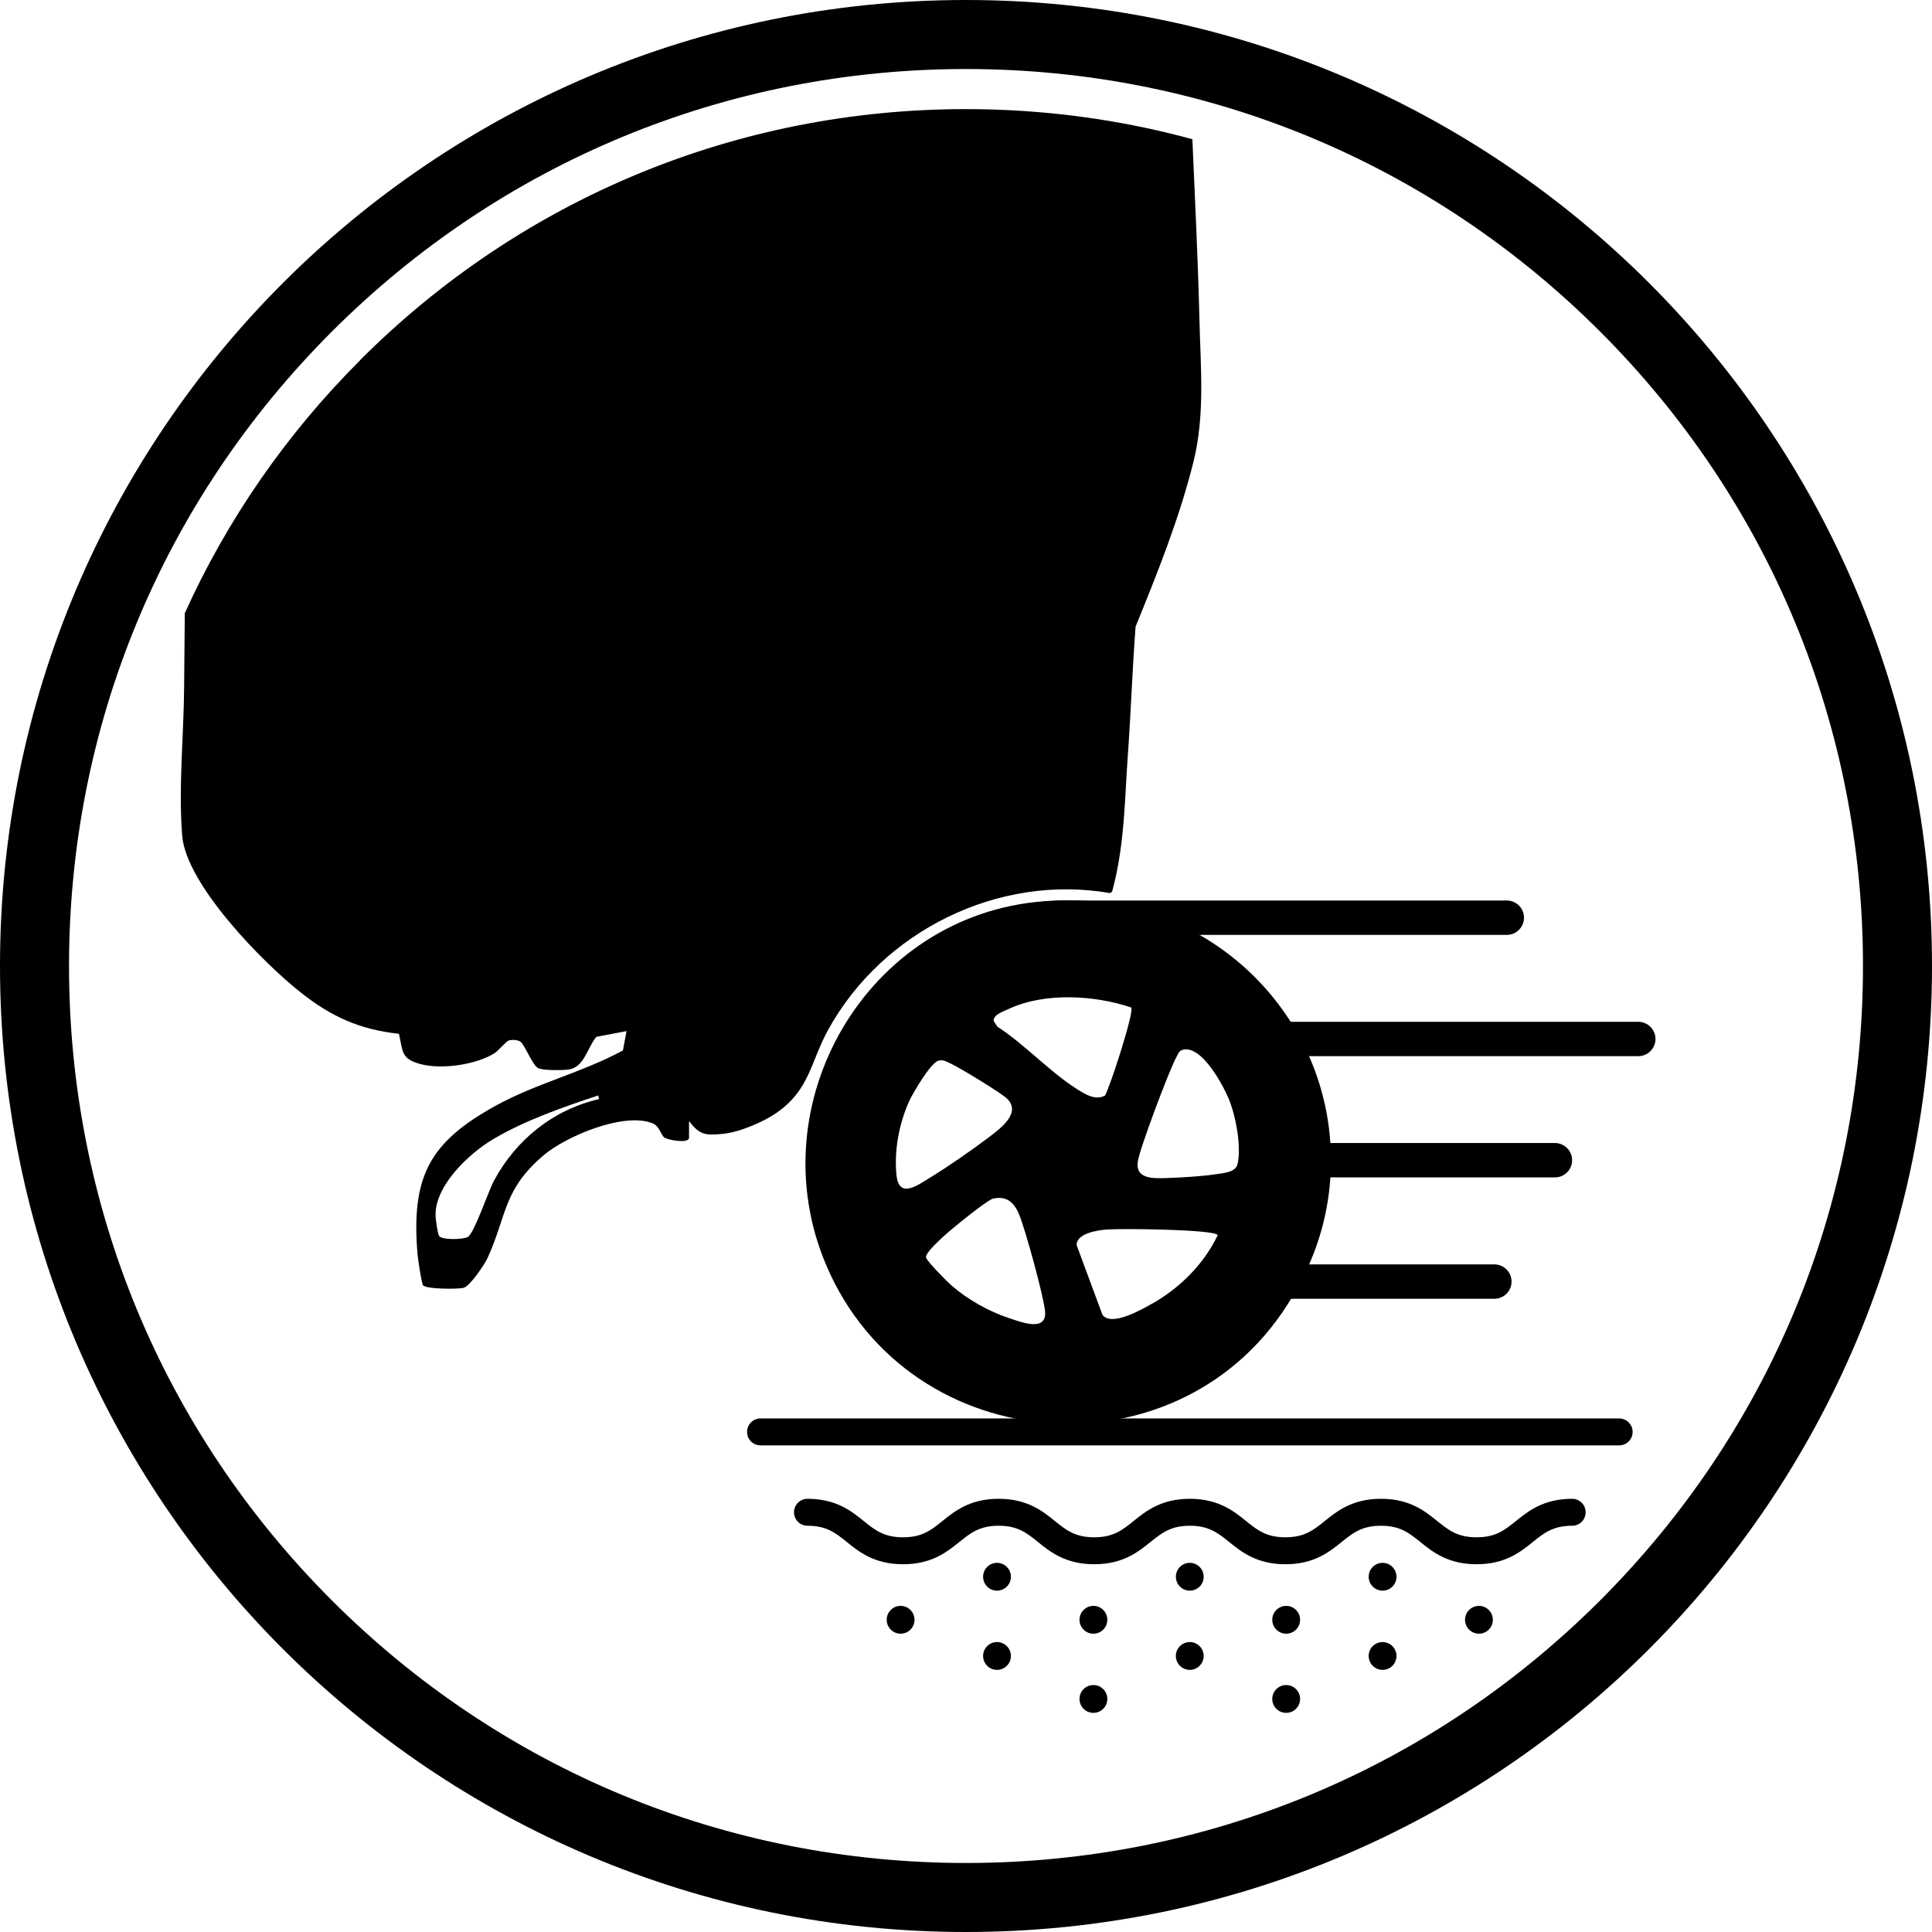 <svg viewBox="0 0 400 400" version="1.1" xmlns="http://www.w3.org/2000/svg" id="TITLES">
  
  <path d="M305.71,323.86c-5.93,0-9.1-2.55-11.64-4.6-2.33-1.88-4.19-3.37-8.15-3.37s-5.82,1.49-8.15,3.37c-2.55,2.05-5.71,4.6-11.64,4.6s-9.1-2.55-11.64-4.6c-2.33-1.88-4.19-3.37-8.15-3.37s-5.81,1.49-8.15,3.37c-2.55,2.05-5.71,4.6-11.64,4.6s-9.1-2.55-11.64-4.6c-2.33-1.88-4.19-3.37-8.15-3.37s-5.81,1.49-8.15,3.37c-2.55,2.05-5.71,4.6-11.64,4.6s-9.1-2.55-11.64-4.6c-2.33-1.88-4.18-3.37-8.15-3.37-1.54,0-2.79-1.25-2.79-2.79s1.25-2.79,2.79-2.79c5.93,0,9.1,2.55,11.64,4.6,2.33,1.88,4.18,3.37,8.15,3.37s5.81-1.49,8.15-3.37c2.55-2.05,5.71-4.6,11.64-4.6s9.1,2.55,11.64,4.6c2.33,1.88,4.19,3.37,8.15,3.37s5.82-1.49,8.15-3.37c2.55-2.05,5.71-4.6,11.64-4.6s9.1,2.55,11.64,4.6c2.33,1.88,4.19,3.37,8.15,3.37s5.82-1.49,8.15-3.37c2.55-2.05,5.71-4.6,11.64-4.6s9.1,2.55,11.64,4.6c2.33,1.88,4.19,3.37,8.15,3.37s5.82-1.49,8.15-3.37c2.55-2.05,5.71-4.6,11.64-4.6,1.54,0,2.79,1.25,2.79,2.79s-1.25,2.79-2.79,2.79c-3.96,0-5.82,1.49-8.15,3.37-2.55,2.05-5.71,4.6-11.64,4.6Z"></path>
  <g>
    <circle r="2.88" cy="326.45" cx="206.42"></circle>
    <circle r="2.88" cy="335.36" cx="186.46"></circle>
    <circle r="2.88" cy="335.36" cx="226.38"></circle>
    <circle r="2.88" cy="335.36" cx="266.29"></circle>
    <circle r="2.88" cy="335.36" cx="306.2"></circle>
    <circle r="2.88" cy="326.45" cx="246.33"></circle>
    <circle r="2.88" cy="326.45" cx="286.25"></circle>
  </g>
  <g>
    <circle r="2.88" cy="342.85" cx="206.42"></circle>
    <circle r="2.88" cy="351.75" cx="226.38"></circle>
    <circle r="2.88" cy="351.75" cx="266.29"></circle>
    <circle r="2.88" cy="342.85" cx="246.33"></circle>
    <circle r="2.88" cy="342.85" cx="286.25"></circle>
  </g>
  <path d="M335.23,299.25h-177.77c-1.54,0-2.79-1.25-2.79-2.79s1.25-2.79,2.79-2.79h177.77c1.54,0,2.79,1.25,2.79,2.79s-1.25,2.79-2.79,2.79Z"></path>
  <path d="M221.48,186.43c-29.82,0-54.1,24.14-54.1,53.81s24.26,53.8,54.1,53.8,54.08-24.13,54.08-53.8-24.26-53.81-54.08-53.81h0ZM221.48,276.94c-20.38,0-36.9-16.44-36.9-36.7s16.51-36.71,36.9-36.71,36.9,16.44,36.9,36.71-16.51,36.7-36.9,36.7Z"></path>
  <path d="M267.81,240.24c0,25.71-20.93,46.65-46.64,46.65s-46.65-20.93-46.65-46.65,20.93-46.64,46.65-46.64,46.64,20.93,46.64,46.64M247.77,286.9c7.64-4.38,14.1-10.57,18.8-18h42.82c1.96,0,3.56-1.6,3.56-3.56s-1.6-3.56-3.56-3.56h-39c2.45-5.57,3.94-11.64,4.36-18.01h47.18c1.96,0,3.56-1.6,3.56-3.56s-1.6-3.56-3.56-3.56h-47.18c-.42-6.36-1.92-12.4-4.37-17.98h68.81c1.96,0,3.56-1.6,3.56-3.56s-1.6-3.56-3.56-3.56h-72.64c-4.7-7.43-11.17-13.61-18.81-17.99h64.23c1.96,0,3.56-1.6,3.56-3.56s-1.6-3.56-3.56-3.56h-89.63c-.13,0-.25.06-.38.07-.27,0-.54-.05-.8-.05-29.65,0-53.79,24.12-53.79,53.77s24.12,53.79,53.79,53.79c.29,0,.57-.05.86-.05M222.02,293.98c.11,0,.2.06.32.06"></path>
  <path d="M200,14.29c49.61,0,96.24,19.32,131.32,54.39,35.07,35.07,54.39,81.71,54.39,131.32s-19.32,96.24-54.39,131.32c-35.07,35.07-81.71,54.39-131.32,54.39s-96.24-19.32-131.32-54.39c-35.07-35.07-54.39-81.71-54.39-131.32s19.32-96.24,54.39-131.32C103.75,33.61,150.39,14.29,200,14.29M200,0C89.55,0,0,89.55,0,200s89.55,200,200,200,200-89.55,200-200S310.45,0,200,0h0Z"></path>
  <g>
    <path d="M74.57,74.57c-15.39,15.39-27.6,33.12-36.31,52.38-.05,5.1-.1,10.18-.14,15.27-.07,10.06-1.2,20.7-.4,30.79.8,10.1,16.7,26.29,24.55,32.48,6.38,5.04,12.12,7.63,20.33,8.55.83,3.68.42,5.17,4.39,6.25,4.42,1.2,11.61.17,15.49-2.29.43-.27,2.44-2.44,2.76-2.55.71-.24,2.04-.21,2.62.31.8.7,2.4,4.7,3.49,5.35.93.55,5.12.5,6.36.32,3.3-.46,3.88-4.58,5.77-6.77l6.24-1.18-.75,4c-8.36,4.55-17.93,6.82-26.24,11.39-13.81,7.58-17.62,14.68-16.29,30.75.08,1.02.8,5.75,1.1,6.42.4.9,7.42.9,8.48.58,1.31-.39,4.27-4.76,4.9-6.12,4.06-8.83,3.17-14.18,11.7-21.37,4.64-3.92,16.65-8.96,22.52-6.55,1.44.6,1.7,2.49,2.45,2.96.81.51,4.81,1.23,5.07.11v-3.55c2.17,2.89,3.4,3.01,7.01,2.65,3.42-.33,8.36-2.43,11.18-4.4,6.8-4.76,6.94-10.45,10.61-17.14,11.25-20.43,35.21-32.35,58.39-28.3l.4-.32c1.46-5.27,2.11-10.71,2.51-16.17.29-3.81.44-7.86.73-11.79.64-8.95.94-17.94,1.62-26.89,4.52-11.11,9.04-22.36,11.96-34.04,2.44-9.75,1.5-19.49,1.26-29.56-.3-12.42-.93-24.88-1.46-37.32-15.08-4.11-30.81-6.23-46.87-6.23-47.38,0-91.93,18.45-125.43,51.95h-.01ZM102.29,244.4c-1.19,2.21-4.08,10.89-5.42,11.69-.93.56-5.3.68-5.95-.18-.3-.38-.73-3.5-.74-4.2-.18-6.24,6.94-12.9,11.93-15.86,6.63-3.92,14.45-6.62,21.74-9.05l.18.75c-9.46,2.19-17.15,8.36-21.74,16.86h0Z"></path>
    <path d="M215.94,186.61c-36.48,2.87-59.14,41.93-44.85,75.4,17.33,40.58,74.24,44.4,96.55,6.32,22.54-38.49-7.55-85.2-51.7-81.73h0ZM185.61,243.32c-.52-5.08.52-10.64,2.6-15.27.76-1.7,4.43-7.95,6.04-8.43.99-.29,1.57.12,2.4.49,1.83.81,10.36,6,11.74,7.26,3.27,2.98-1.33,6.32-3.65,8.08-3.54,2.68-8.39,6.05-12.17,8.36-2.57,1.57-6.44,4.49-6.96-.5h.01ZM208.88,272.89c-4.2-1.4-8.54-3.83-11.88-6.75-.93-.81-5.05-4.94-5.27-5.79-.24-.89,2.93-3.73,3.75-4.49,1.42-1.3,8.88-7.44,10.17-7.71,2.86-.62,4.35.92,5.33,3.25,1.26,2.96,5.13,17.07,5.39,20.11.37,4.35-5.02,2.2-7.49,1.38ZM206.49,212.56l-.76-1.18c-.14-1.31,2.1-2.01,3.18-2.52,7.43-3.44,17.69-2.83,25.31-.27.64.89-4.33,16.25-5.44,18.24-2.06,1.07-4.15-.3-5.89-1.4-5.55-3.52-10.79-9.24-16.39-12.87h0ZM238.69,269.81c-2.21,1.27-8.69,5-10.46,2.36l-5.33-14.4c.02-2.46,4.36-3.06,6.24-3.21,2.69-.23,22.08-.06,22.99,1.14-2.86,5.99-7.73,10.83-13.43,14.13h0ZM256.23,240.96c-.38,1.75-2.79,1.89-4.33,2.13-3.01.46-7.5.73-10.58.82-2.73.08-6.31.14-5.75-3.45.43-2.76,6.55-19.05,8.01-21.64.32-.57.49-1.23,1.21-1.45,3.86-1.18,8.31,7.06,9.57,10.05,1.48,3.51,2.69,9.85,1.87,13.55Z"></path>
  </g>
</svg>